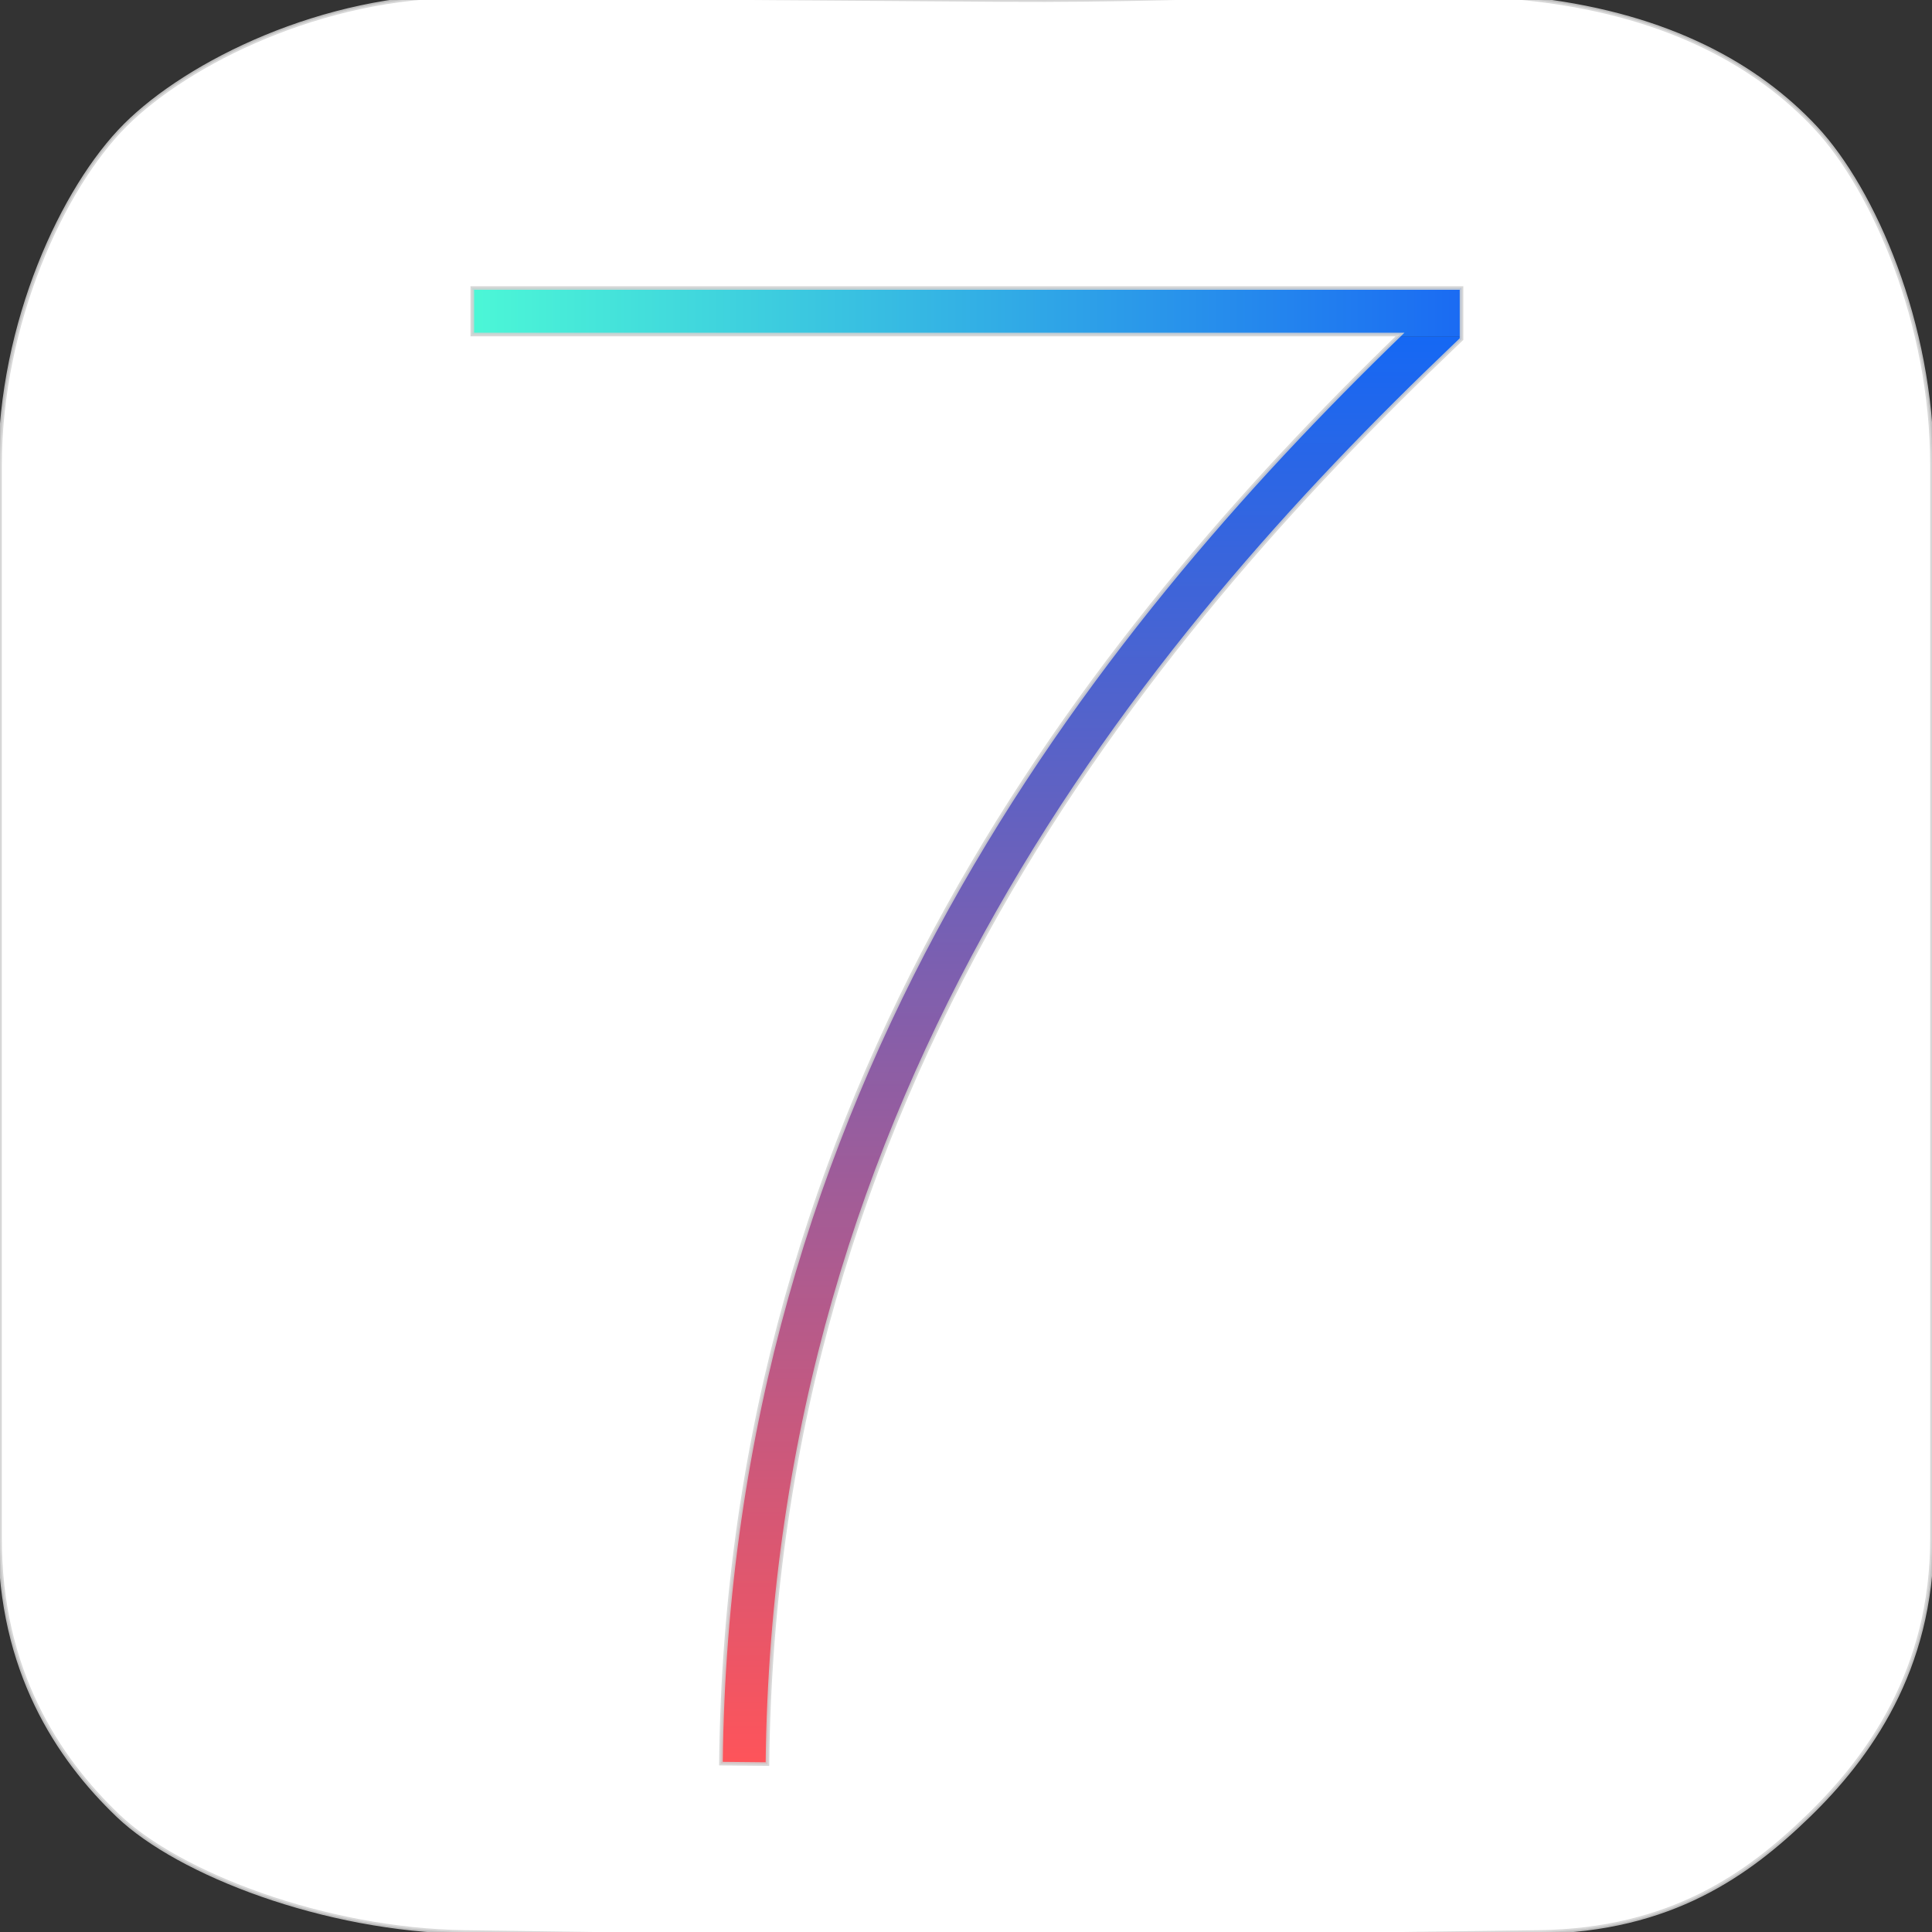 <?xml version="1.0" encoding="UTF-8" standalone="no"?>
<svg xmlns="http://www.w3.org/2000/svg" xmlns:xlink="http://www.w3.org/1999/xlink" width="540" height="540" viewBox="0 0 142.875 142.875">
  <rect x="0" y="0" width="142.875" height="142.875" fill="#333333" stroke="none"/>
  <defs>
    <linearGradient id="b">
      <stop offset="0" stop-color="#1568f4"/>
      <stop offset="1" stop-color="#fe545a"/>
    </linearGradient>
    <linearGradient id="a">
      <stop offset="0" stop-color="#1a6af3"/>
      <stop offset="1" stop-color="#4cf8d6"/>
    </linearGradient>
    <linearGradient xlink:href="#a" id="d" x1="108.479" x2="34.396" y1="23.812" y2="23.812" gradientTransform="scale(1 .222)" gradientUnits="userSpaceOnUse"/>
    <linearGradient xlink:href="#b" id="c" x1="105.833" x2="105.833" y1="-8.845" y2="126.639" gradientTransform="matrix(1 0 0 .778 -0 31.75)" gradientUnits="userSpaceOnUse"/>
  </defs>
  <rect width="84.667" height="112.713" x="31.75" y="24.871" fill="url(#c)" ry="0"/>
  <path fill="url(#d)" d="M29.104 2.646h79.375v22.225h-79.375z"/>
  <path fill="#fff" stroke="#d2d2d2" stroke-opacity=".882" stroke-width=".265" d="m74.083 0-39.688-.284C23.914-.359 13.891 4.63 9.26 9.26 4.63 13.891.012 23.914 0 34.396v79.375c0 9.732 4.233 16.206 8.731 20.505 4.498 4.299 15.291 8.455 25.665 8.599l38.629.537 40.746-.537c9.831-.13 15.544-4.3 19.976-8.599 4.432-4.299 9.128-10.76 9.128-20.505l-0-39.688 0-39.687c0-10.435-4.3-20.351-8.6-24.951C129.976 4.845 123.445 1.181 113.771 0c-9.674-1.181-22.49.123-39.688 0ZM34.926 21.299h73.156v3.779l-.533.508c-22.885 21.833-50.272 54.958-50.795 104.871l-3.44-.035c.523-49.973 27.394-83.562 50.221-105.684H34.926Z"/>
</svg>